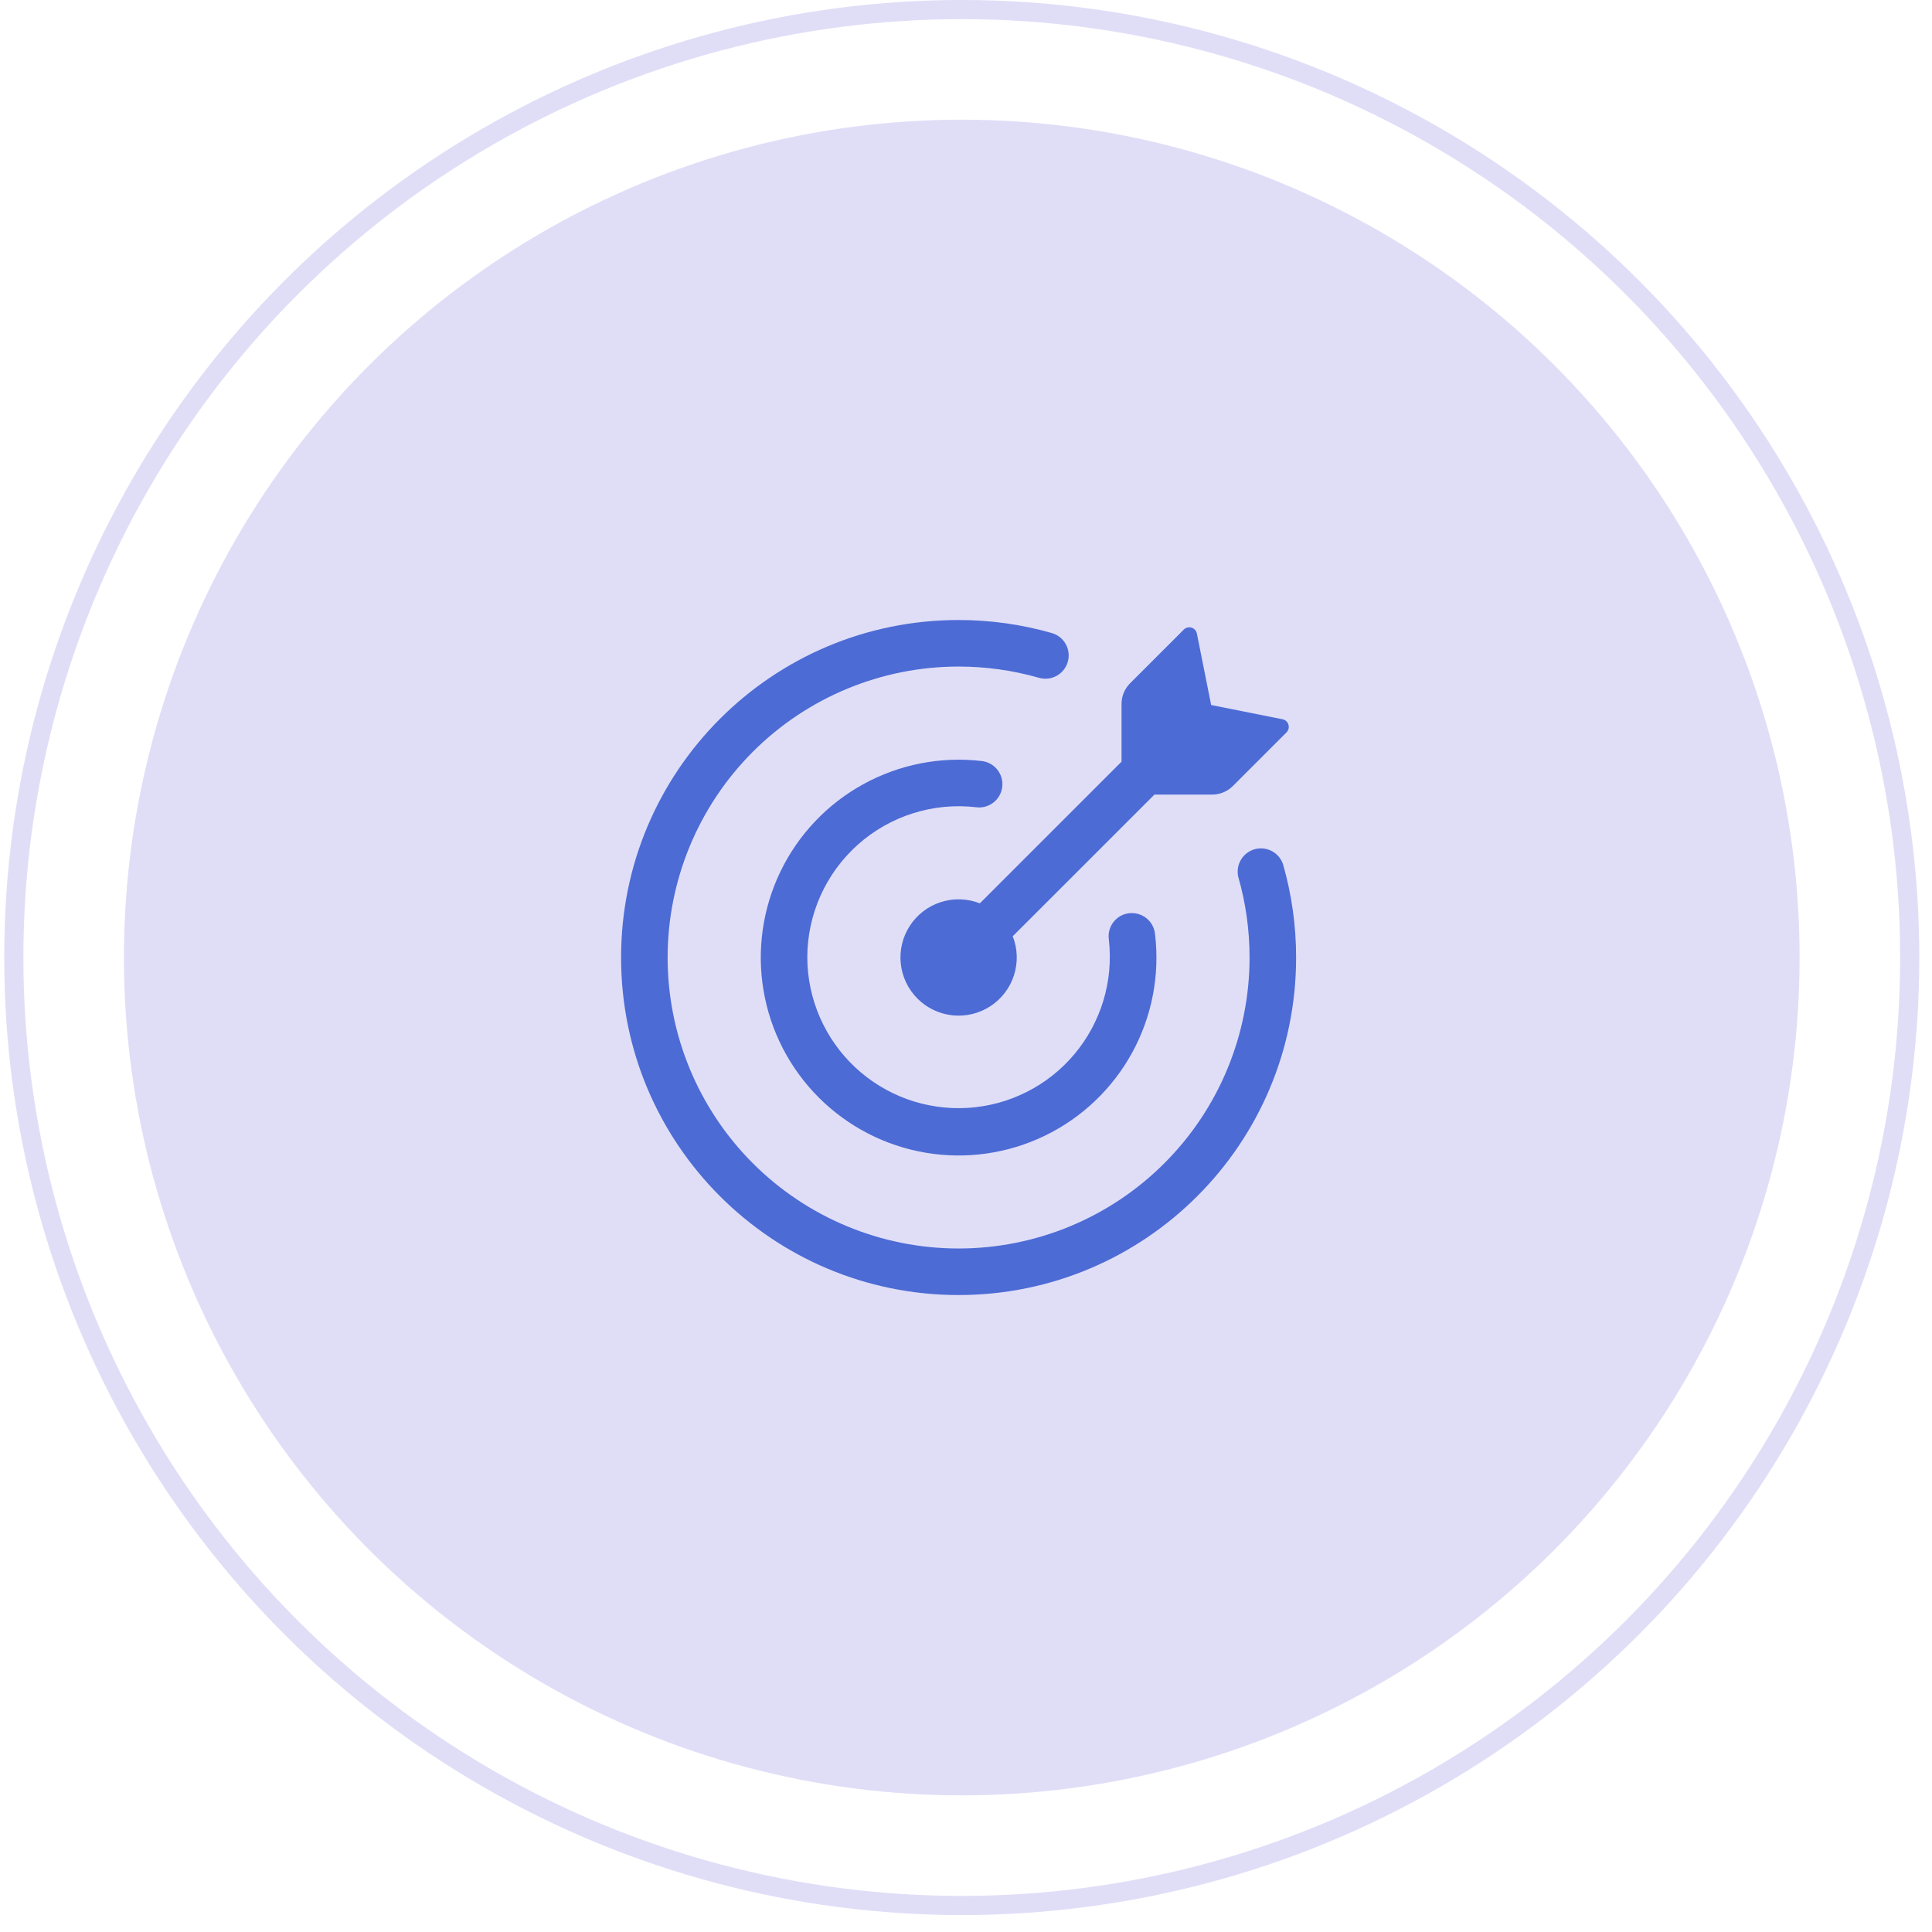 <svg width="83" height="83" viewBox="0 0 83 83" fill="none" xmlns="http://www.w3.org/2000/svg">
<circle cx="41.318" cy="41.136" r="40.725" stroke="#E0DEF7" stroke-width="0.823"/>
<circle cx="41.318" cy="41.136" r="35.994" fill="#E0DEF7"/>
<path d="M52.078 34.136H49.596L43.508 40.222C43.718 40.756 43.737 41.346 43.563 41.893C43.389 42.44 43.031 42.91 42.551 43.225C42.071 43.539 41.497 43.679 40.926 43.62C40.355 43.561 39.821 43.307 39.416 42.901C39.01 42.495 38.756 41.962 38.697 41.391C38.638 40.82 38.777 40.246 39.092 39.766C39.406 39.285 39.876 38.928 40.423 38.754C40.97 38.579 41.561 38.599 42.095 38.808L48.182 32.722V30.24C48.182 29.908 48.314 29.59 48.548 29.355L50.855 27.048C50.898 27.005 50.951 26.975 51.01 26.96C51.069 26.945 51.13 26.947 51.188 26.964C51.307 26.999 51.395 27.098 51.419 27.219L52.032 30.287L55.099 30.9C55.219 30.924 55.318 31.012 55.352 31.131C55.37 31.189 55.371 31.25 55.357 31.308C55.342 31.367 55.312 31.42 55.27 31.463L52.962 33.77C52.727 34.004 52.409 34.136 52.078 34.136Z" fill="#4C6BD5"/>
<path d="M28.682 41.136C28.682 44.452 29.999 47.631 32.343 49.975C34.687 52.319 37.866 53.636 41.182 53.636C42.823 53.636 44.449 53.313 45.965 52.685C47.482 52.057 48.86 51.136 50.02 49.975C51.181 48.815 52.102 47.437 52.73 45.92C53.358 44.403 53.682 42.778 53.682 41.136C53.682 39.939 53.514 38.782 53.2 37.687C53.138 37.436 53.176 37.17 53.305 36.946C53.435 36.722 53.647 36.557 53.895 36.485C54.144 36.414 54.411 36.442 54.64 36.563C54.869 36.685 55.041 36.89 55.122 37.136C55.487 38.408 55.682 39.75 55.682 41.136C55.682 49.144 49.19 55.636 41.182 55.636C33.174 55.636 26.682 49.144 26.682 41.136C26.682 33.128 33.174 26.636 41.182 26.636C42.535 26.635 43.88 26.823 45.182 27.195C45.309 27.231 45.427 27.291 45.531 27.372C45.634 27.454 45.721 27.555 45.785 27.67C45.849 27.785 45.89 27.912 45.905 28.043C45.92 28.174 45.909 28.306 45.873 28.433C45.837 28.56 45.776 28.678 45.694 28.781C45.611 28.884 45.51 28.97 45.394 29.034C45.279 29.097 45.152 29.137 45.021 29.152C44.89 29.166 44.758 29.155 44.631 29.118C43.509 28.797 42.348 28.636 41.182 28.636C37.866 28.636 34.687 29.953 32.343 32.297C29.999 34.642 28.682 37.821 28.682 41.136Z" fill="#4C6BD5"/>
<path d="M34.682 41.136C34.685 42.02 34.869 42.892 35.221 43.702C35.574 44.512 36.088 45.242 36.731 45.846C37.375 46.451 38.135 46.918 38.965 47.219C39.796 47.52 40.678 47.648 41.56 47.596C42.442 47.545 43.304 47.314 44.093 46.918C44.882 46.523 45.583 45.97 46.152 45.294C46.72 44.619 47.145 43.834 47.401 42.989C47.657 42.144 47.737 41.255 47.638 40.378C47.61 40.2 47.63 40.018 47.697 39.851C47.764 39.684 47.875 39.538 48.018 39.429C48.161 39.32 48.331 39.252 48.51 39.232C48.689 39.211 48.87 39.24 49.034 39.314C49.368 39.463 49.594 39.782 49.623 40.147C49.83 41.901 49.486 43.675 48.638 45.224C47.789 46.773 46.48 48.019 44.891 48.789C43.302 49.56 41.513 49.816 39.771 49.522C38.03 49.229 36.423 48.4 35.175 47.151C33.927 45.904 33.098 44.299 32.803 42.559C32.508 40.819 32.762 39.031 33.529 37.441C34.296 35.852 35.539 34.541 37.085 33.691C38.631 32.84 40.403 32.491 42.156 32.692C42.289 32.705 42.418 32.743 42.535 32.806C42.652 32.869 42.756 32.954 42.84 33.057C42.924 33.161 42.986 33.28 43.024 33.407C43.061 33.535 43.073 33.669 43.057 33.801C43.042 33.934 43.001 34.062 42.936 34.178C42.871 34.294 42.783 34.396 42.678 34.477C42.573 34.559 42.453 34.619 42.324 34.654C42.196 34.688 42.062 34.697 41.93 34.679C41.019 34.574 40.096 34.662 39.222 34.939C38.348 35.215 37.543 35.673 36.858 36.283C36.174 36.893 35.626 37.641 35.251 38.477C34.876 39.313 34.682 40.22 34.682 41.136Z" fill="#4C6BD5"/>
</svg>
